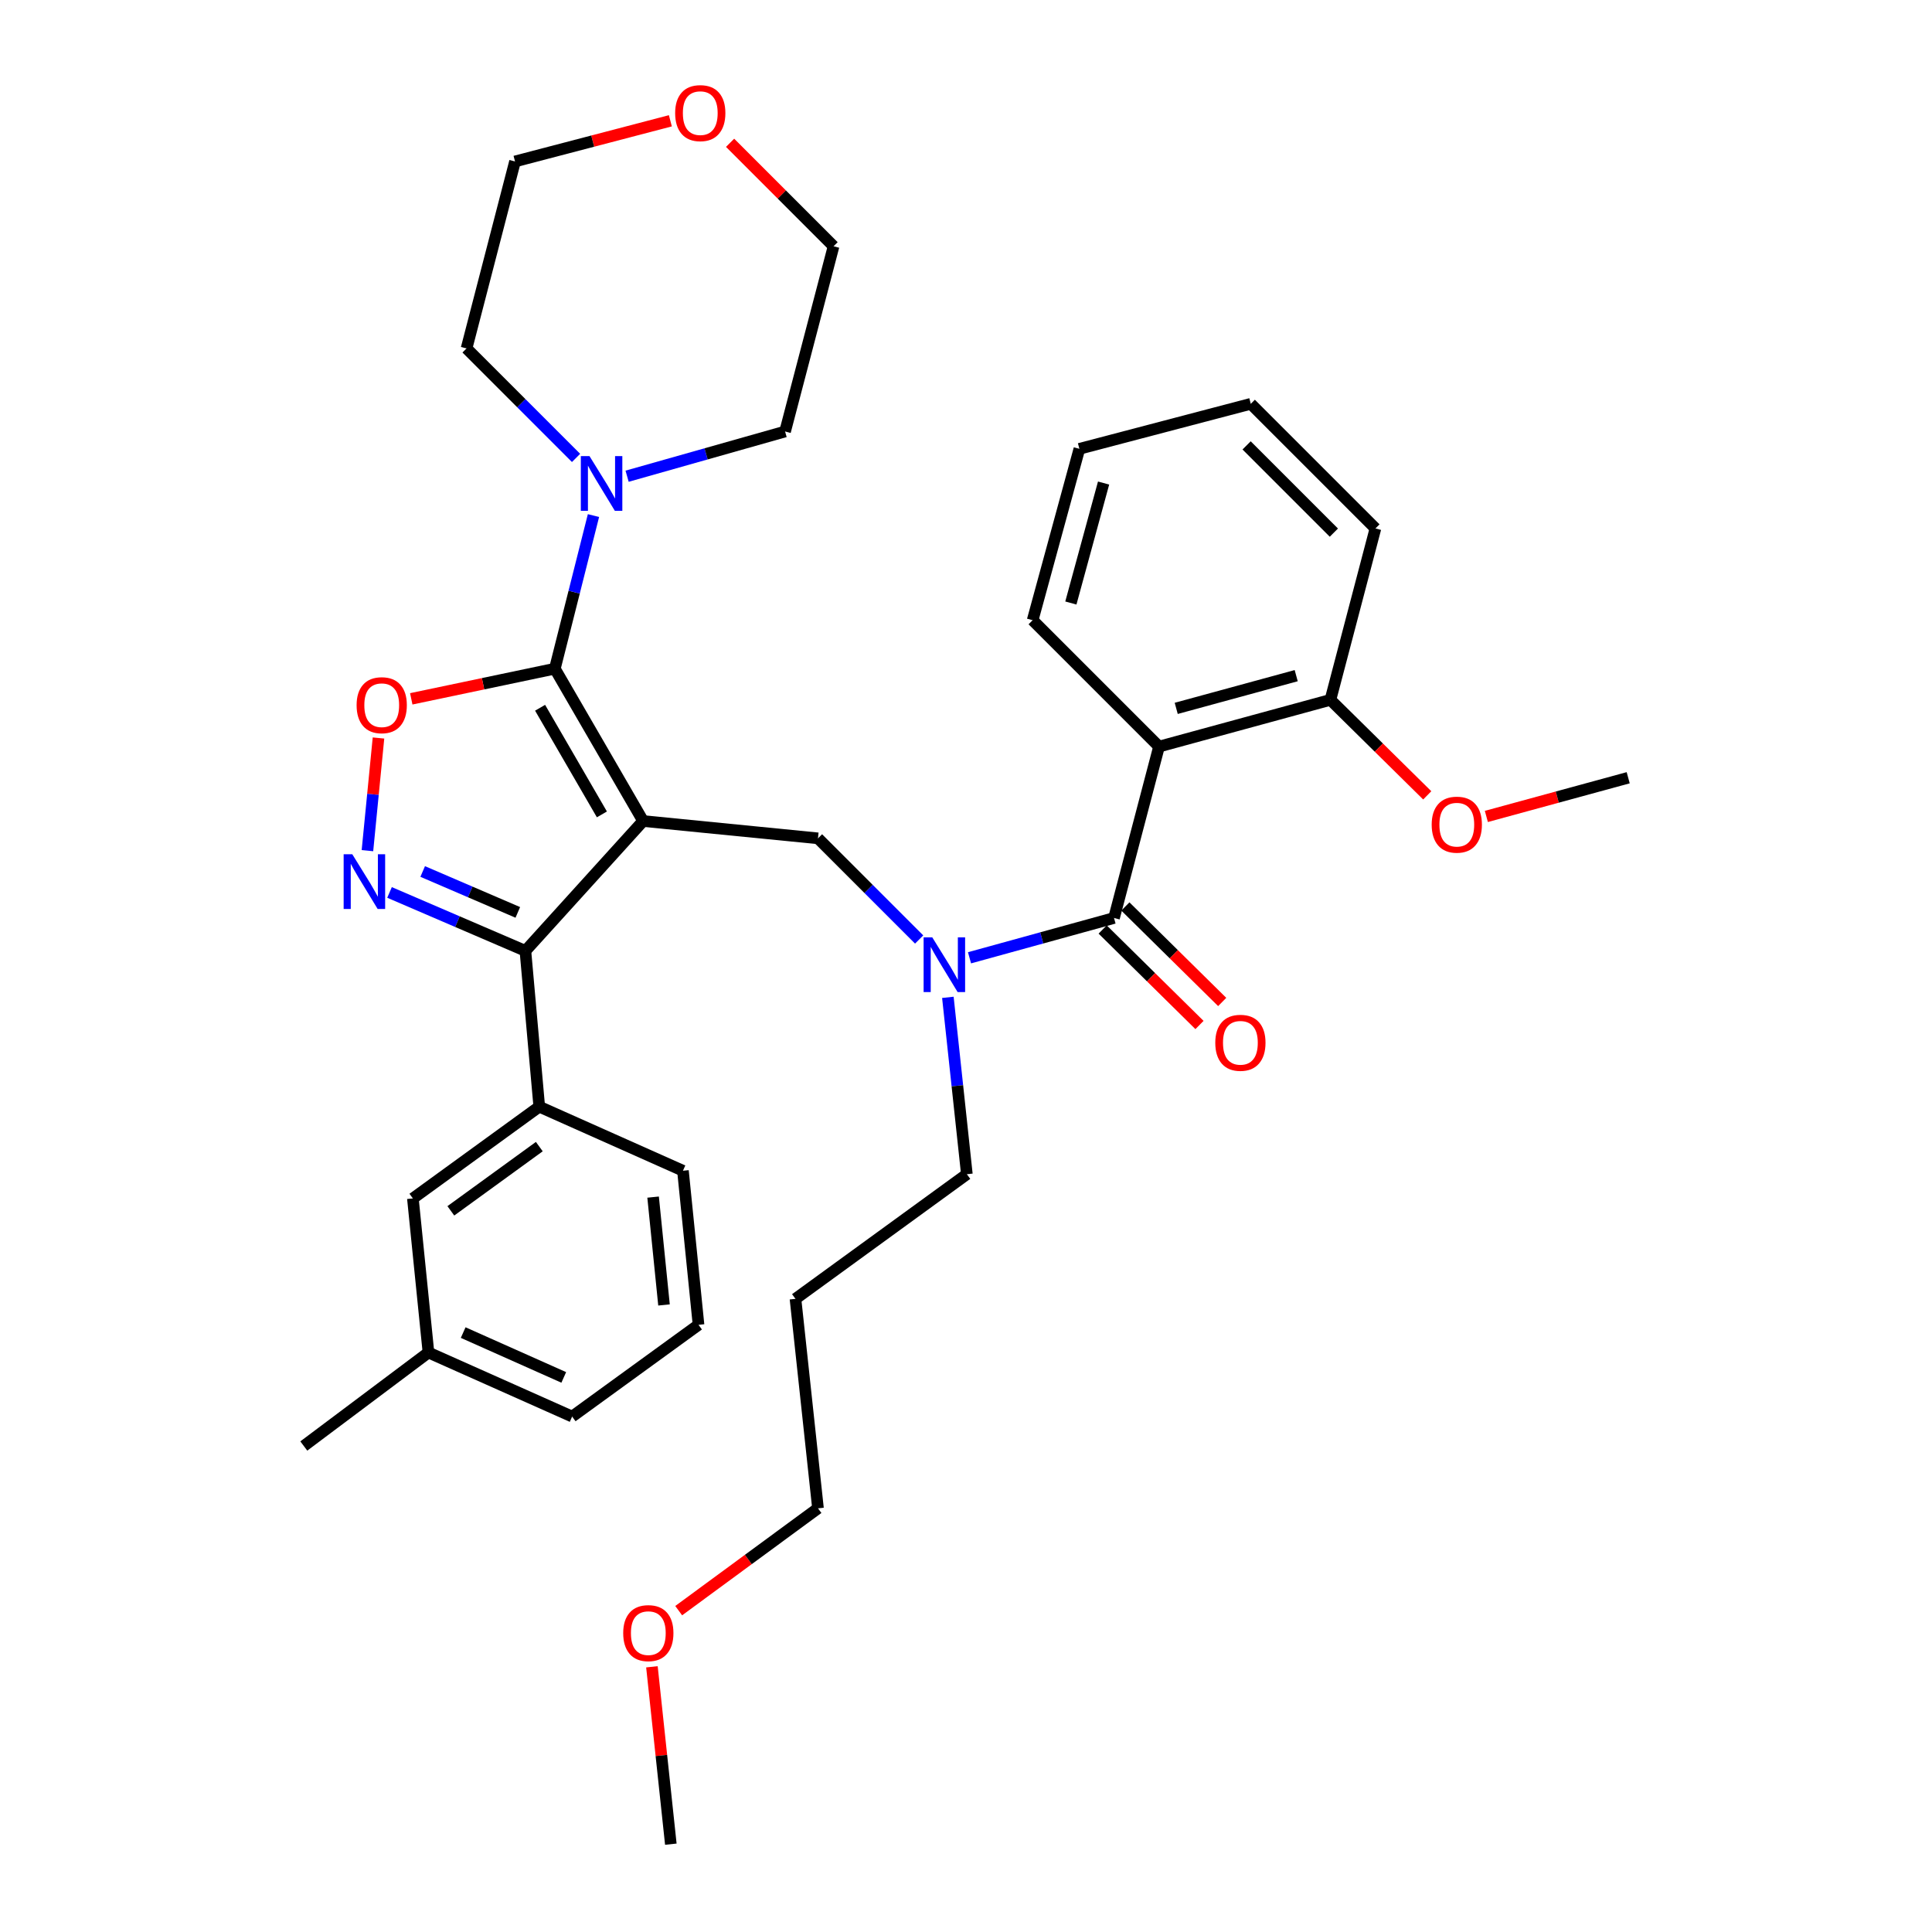 <?xml version='1.0' encoding='iso-8859-1'?>
<svg version='1.1' baseProfile='full'
              xmlns='http://www.w3.org/2000/svg'
                      xmlns:rdkit='http://www.rdkit.org/xml'
                      xmlns:xlink='http://www.w3.org/1999/xlink'
                  xml:space='preserve'
width='1000px' height='1000px' viewBox='0 0 1000 1000'>
<!-- END OF HEADER -->
<rect style='opacity:1.0;fill:#FFFFFF;stroke:none' width='1000' height='1000' x='0' y='0'> </rect>
<path class='bond-0' d='M 711.923,273.527 L 647.402,209.016' style='fill:none;fill-rule:evenodd;stroke:#000000;stroke-width:6px;stroke-linecap:butt;stroke-linejoin:miter;stroke-opacity:1' />
<path class='bond-0' d='M 690.407,275.69 L 645.243,230.532' style='fill:none;fill-rule:evenodd;stroke:#000000;stroke-width:6px;stroke-linecap:butt;stroke-linejoin:miter;stroke-opacity:1' />
<path class='bond-1' d='M 711.923,273.527 L 688.624,362.24' style='fill:none;fill-rule:evenodd;stroke:#000000;stroke-width:6px;stroke-linecap:butt;stroke-linejoin:miter;stroke-opacity:1' />
<path class='bond-2' d='M 475.749,486.284 L 449.568,460.103' style='fill:none;fill-rule:evenodd;stroke:#0000FF;stroke-width:6px;stroke-linecap:butt;stroke-linejoin:miter;stroke-opacity:1' />
<path class='bond-2' d='M 449.568,460.103 L 423.388,433.923' style='fill:none;fill-rule:evenodd;stroke:#000000;stroke-width:6px;stroke-linecap:butt;stroke-linejoin:miter;stroke-opacity:1' />
<path class='bond-3' d='M 501.819,495.751 L 539.215,485.448' style='fill:none;fill-rule:evenodd;stroke:#0000FF;stroke-width:6px;stroke-linecap:butt;stroke-linejoin:miter;stroke-opacity:1' />
<path class='bond-3' d='M 539.215,485.448 L 576.612,475.145' style='fill:none;fill-rule:evenodd;stroke:#000000;stroke-width:6px;stroke-linecap:butt;stroke-linejoin:miter;stroke-opacity:1' />
<path class='bond-4' d='M 490.615,516.223 L 495.531,561.995' style='fill:none;fill-rule:evenodd;stroke:#0000FF;stroke-width:6px;stroke-linecap:butt;stroke-linejoin:miter;stroke-opacity:1' />
<path class='bond-4' d='M 495.531,561.995 L 500.446,607.768' style='fill:none;fill-rule:evenodd;stroke:#000000;stroke-width:6px;stroke-linecap:butt;stroke-linejoin:miter;stroke-opacity:1' />
<path class='bond-5' d='M 570.734,481.105 L 595.792,505.821' style='fill:none;fill-rule:evenodd;stroke:#000000;stroke-width:6px;stroke-linecap:butt;stroke-linejoin:miter;stroke-opacity:1' />
<path class='bond-5' d='M 595.792,505.821 L 620.851,530.537' style='fill:none;fill-rule:evenodd;stroke:#FF0000;stroke-width:6px;stroke-linecap:butt;stroke-linejoin:miter;stroke-opacity:1' />
<path class='bond-5' d='M 582.49,469.185 L 607.549,493.902' style='fill:none;fill-rule:evenodd;stroke:#000000;stroke-width:6px;stroke-linecap:butt;stroke-linejoin:miter;stroke-opacity:1' />
<path class='bond-5' d='M 607.549,493.902 L 632.607,518.618' style='fill:none;fill-rule:evenodd;stroke:#FF0000;stroke-width:6px;stroke-linecap:butt;stroke-linejoin:miter;stroke-opacity:1' />
<path class='bond-6' d='M 576.612,475.145 L 599.911,386.432' style='fill:none;fill-rule:evenodd;stroke:#000000;stroke-width:6px;stroke-linecap:butt;stroke-linejoin:miter;stroke-opacity:1' />
<path class='bond-7' d='M 647.402,209.016 L 558.689,232.315' style='fill:none;fill-rule:evenodd;stroke:#000000;stroke-width:6px;stroke-linecap:butt;stroke-linejoin:miter;stroke-opacity:1' />
<path class='bond-8' d='M 558.689,232.315 L 534.497,321.018' style='fill:none;fill-rule:evenodd;stroke:#000000;stroke-width:6px;stroke-linecap:butt;stroke-linejoin:miter;stroke-opacity:1' />
<path class='bond-8' d='M 571.212,250.025 L 554.278,312.118' style='fill:none;fill-rule:evenodd;stroke:#000000;stroke-width:6px;stroke-linecap:butt;stroke-linejoin:miter;stroke-opacity:1' />
<path class='bond-9' d='M 332.88,424.966 L 287.184,346.112' style='fill:none;fill-rule:evenodd;stroke:#000000;stroke-width:6px;stroke-linecap:butt;stroke-linejoin:miter;stroke-opacity:1' />
<path class='bond-9' d='M 311.54,421.532 L 279.553,366.335' style='fill:none;fill-rule:evenodd;stroke:#000000;stroke-width:6px;stroke-linecap:butt;stroke-linejoin:miter;stroke-opacity:1' />
<path class='bond-10' d='M 332.88,424.966 L 271.949,492.175' style='fill:none;fill-rule:evenodd;stroke:#000000;stroke-width:6px;stroke-linecap:butt;stroke-linejoin:miter;stroke-opacity:1' />
<path class='bond-11' d='M 332.88,424.966 L 423.388,433.923' style='fill:none;fill-rule:evenodd;stroke:#000000;stroke-width:6px;stroke-linecap:butt;stroke-linejoin:miter;stroke-opacity:1' />
<path class='bond-12' d='M 287.184,346.112 L 250.026,353.915' style='fill:none;fill-rule:evenodd;stroke:#000000;stroke-width:6px;stroke-linecap:butt;stroke-linejoin:miter;stroke-opacity:1' />
<path class='bond-12' d='M 250.026,353.915 L 212.868,361.718' style='fill:none;fill-rule:evenodd;stroke:#FF0000;stroke-width:6px;stroke-linecap:butt;stroke-linejoin:miter;stroke-opacity:1' />
<path class='bond-13' d='M 287.184,346.112 L 297.182,306.487' style='fill:none;fill-rule:evenodd;stroke:#000000;stroke-width:6px;stroke-linecap:butt;stroke-linejoin:miter;stroke-opacity:1' />
<path class='bond-13' d='M 297.182,306.487 L 307.18,266.861' style='fill:none;fill-rule:evenodd;stroke:#0000FF;stroke-width:6px;stroke-linecap:butt;stroke-linejoin:miter;stroke-opacity:1' />
<path class='bond-14' d='M 195.905,381.984 L 193.045,411.143' style='fill:none;fill-rule:evenodd;stroke:#FF0000;stroke-width:6px;stroke-linecap:butt;stroke-linejoin:miter;stroke-opacity:1' />
<path class='bond-14' d='M 193.045,411.143 L 190.185,440.301' style='fill:none;fill-rule:evenodd;stroke:#0000FF;stroke-width:6px;stroke-linecap:butt;stroke-linejoin:miter;stroke-opacity:1' />
<path class='bond-15' d='M 201.62,461.924 L 236.785,477.05' style='fill:none;fill-rule:evenodd;stroke:#0000FF;stroke-width:6px;stroke-linecap:butt;stroke-linejoin:miter;stroke-opacity:1' />
<path class='bond-15' d='M 236.785,477.05 L 271.949,492.175' style='fill:none;fill-rule:evenodd;stroke:#000000;stroke-width:6px;stroke-linecap:butt;stroke-linejoin:miter;stroke-opacity:1' />
<path class='bond-15' d='M 218.785,451.082 L 243.4,461.67' style='fill:none;fill-rule:evenodd;stroke:#0000FF;stroke-width:6px;stroke-linecap:butt;stroke-linejoin:miter;stroke-opacity:1' />
<path class='bond-15' d='M 243.4,461.67 L 268.015,472.258' style='fill:none;fill-rule:evenodd;stroke:#000000;stroke-width:6px;stroke-linecap:butt;stroke-linejoin:miter;stroke-opacity:1' />
<path class='bond-16' d='M 271.949,492.175 L 279.12,572.814' style='fill:none;fill-rule:evenodd;stroke:#000000;stroke-width:6px;stroke-linecap:butt;stroke-linejoin:miter;stroke-opacity:1' />
<path class='bond-17' d='M 411.734,672.279 L 500.446,607.768' style='fill:none;fill-rule:evenodd;stroke:#000000;stroke-width:6px;stroke-linecap:butt;stroke-linejoin:miter;stroke-opacity:1' />
<path class='bond-18' d='M 411.734,672.279 L 423.388,780.701' style='fill:none;fill-rule:evenodd;stroke:#000000;stroke-width:6px;stroke-linecap:butt;stroke-linejoin:miter;stroke-opacity:1' />
<path class='bond-19' d='M 351.292,833.669 L 387.34,807.185' style='fill:none;fill-rule:evenodd;stroke:#FF0000;stroke-width:6px;stroke-linecap:butt;stroke-linejoin:miter;stroke-opacity:1' />
<path class='bond-19' d='M 387.34,807.185 L 423.388,780.701' style='fill:none;fill-rule:evenodd;stroke:#000000;stroke-width:6px;stroke-linecap:butt;stroke-linejoin:miter;stroke-opacity:1' />
<path class='bond-20' d='M 337.434,862.73 L 342.328,908.638' style='fill:none;fill-rule:evenodd;stroke:#FF0000;stroke-width:6px;stroke-linecap:butt;stroke-linejoin:miter;stroke-opacity:1' />
<path class='bond-20' d='M 342.328,908.638 L 347.222,954.545' style='fill:none;fill-rule:evenodd;stroke:#000000;stroke-width:6px;stroke-linecap:butt;stroke-linejoin:miter;stroke-opacity:1' />
<path class='bond-21' d='M 377.897,73.912 L 404.674,100.693' style='fill:none;fill-rule:evenodd;stroke:#FF0000;stroke-width:6px;stroke-linecap:butt;stroke-linejoin:miter;stroke-opacity:1' />
<path class='bond-21' d='M 404.674,100.693 L 431.452,127.474' style='fill:none;fill-rule:evenodd;stroke:#000000;stroke-width:6px;stroke-linecap:butt;stroke-linejoin:miter;stroke-opacity:1' />
<path class='bond-22' d='M 346.979,62.521 L 306.776,73.043' style='fill:none;fill-rule:evenodd;stroke:#FF0000;stroke-width:6px;stroke-linecap:butt;stroke-linejoin:miter;stroke-opacity:1' />
<path class='bond-22' d='M 306.776,73.043 L 266.573,83.564' style='fill:none;fill-rule:evenodd;stroke:#000000;stroke-width:6px;stroke-linecap:butt;stroke-linejoin:miter;stroke-opacity:1' />
<path class='bond-23' d='M 298.165,237.018 L 269.827,208.679' style='fill:none;fill-rule:evenodd;stroke:#0000FF;stroke-width:6px;stroke-linecap:butt;stroke-linejoin:miter;stroke-opacity:1' />
<path class='bond-23' d='M 269.827,208.679 L 241.488,180.341' style='fill:none;fill-rule:evenodd;stroke:#000000;stroke-width:6px;stroke-linecap:butt;stroke-linejoin:miter;stroke-opacity:1' />
<path class='bond-24' d='M 324.584,246.491 L 365.471,234.92' style='fill:none;fill-rule:evenodd;stroke:#0000FF;stroke-width:6px;stroke-linecap:butt;stroke-linejoin:miter;stroke-opacity:1' />
<path class='bond-24' d='M 365.471,234.92 L 406.358,223.349' style='fill:none;fill-rule:evenodd;stroke:#000000;stroke-width:6px;stroke-linecap:butt;stroke-linejoin:miter;stroke-opacity:1' />
<path class='bond-25' d='M 241.488,180.341 L 266.573,83.564' style='fill:none;fill-rule:evenodd;stroke:#000000;stroke-width:6px;stroke-linecap:butt;stroke-linejoin:miter;stroke-opacity:1' />
<path class='bond-26' d='M 279.12,572.814 L 213.706,620.305' style='fill:none;fill-rule:evenodd;stroke:#000000;stroke-width:6px;stroke-linecap:butt;stroke-linejoin:miter;stroke-opacity:1' />
<path class='bond-26' d='M 279.144,593.486 L 233.354,626.73' style='fill:none;fill-rule:evenodd;stroke:#000000;stroke-width:6px;stroke-linecap:butt;stroke-linejoin:miter;stroke-opacity:1' />
<path class='bond-27' d='M 279.12,572.814 L 353.491,605.972' style='fill:none;fill-rule:evenodd;stroke:#000000;stroke-width:6px;stroke-linecap:butt;stroke-linejoin:miter;stroke-opacity:1' />
<path class='bond-28' d='M 213.706,620.305 L 221.77,700.061' style='fill:none;fill-rule:evenodd;stroke:#000000;stroke-width:6px;stroke-linecap:butt;stroke-linejoin:miter;stroke-opacity:1' />
<path class='bond-29' d='M 221.77,700.061 L 157.249,748.445' style='fill:none;fill-rule:evenodd;stroke:#000000;stroke-width:6px;stroke-linecap:butt;stroke-linejoin:miter;stroke-opacity:1' />
<path class='bond-30' d='M 221.77,700.061 L 296.141,733.21' style='fill:none;fill-rule:evenodd;stroke:#000000;stroke-width:6px;stroke-linecap:butt;stroke-linejoin:miter;stroke-opacity:1' />
<path class='bond-30' d='M 239.742,689.742 L 291.801,712.946' style='fill:none;fill-rule:evenodd;stroke:#000000;stroke-width:6px;stroke-linecap:butt;stroke-linejoin:miter;stroke-opacity:1' />
<path class='bond-31' d='M 353.491,605.972 L 361.555,685.719' style='fill:none;fill-rule:evenodd;stroke:#000000;stroke-width:6px;stroke-linecap:butt;stroke-linejoin:miter;stroke-opacity:1' />
<path class='bond-31' d='M 338.044,619.619 L 343.688,675.441' style='fill:none;fill-rule:evenodd;stroke:#000000;stroke-width:6px;stroke-linecap:butt;stroke-linejoin:miter;stroke-opacity:1' />
<path class='bond-32' d='M 361.555,685.719 L 296.141,733.21' style='fill:none;fill-rule:evenodd;stroke:#000000;stroke-width:6px;stroke-linecap:butt;stroke-linejoin:miter;stroke-opacity:1' />
<path class='bond-33' d='M 406.358,223.349 L 431.452,127.474' style='fill:none;fill-rule:evenodd;stroke:#000000;stroke-width:6px;stroke-linecap:butt;stroke-linejoin:miter;stroke-opacity:1' />
<path class='bond-34' d='M 534.497,321.018 L 599.911,386.432' style='fill:none;fill-rule:evenodd;stroke:#000000;stroke-width:6px;stroke-linecap:butt;stroke-linejoin:miter;stroke-opacity:1' />
<path class='bond-35' d='M 599.911,386.432 L 688.624,362.24' style='fill:none;fill-rule:evenodd;stroke:#000000;stroke-width:6px;stroke-linecap:butt;stroke-linejoin:miter;stroke-opacity:1' />
<path class='bond-35' d='M 608.813,366.651 L 670.912,349.717' style='fill:none;fill-rule:evenodd;stroke:#000000;stroke-width:6px;stroke-linecap:butt;stroke-linejoin:miter;stroke-opacity:1' />
<path class='bond-36' d='M 688.624,362.24 L 713.682,386.957' style='fill:none;fill-rule:evenodd;stroke:#000000;stroke-width:6px;stroke-linecap:butt;stroke-linejoin:miter;stroke-opacity:1' />
<path class='bond-36' d='M 713.682,386.957 L 738.741,411.673' style='fill:none;fill-rule:evenodd;stroke:#FF0000;stroke-width:6px;stroke-linecap:butt;stroke-linejoin:miter;stroke-opacity:1' />
<path class='bond-37' d='M 769.337,422.588 L 806.044,412.574' style='fill:none;fill-rule:evenodd;stroke:#FF0000;stroke-width:6px;stroke-linecap:butt;stroke-linejoin:miter;stroke-opacity:1' />
<path class='bond-37' d='M 806.044,412.574 L 842.751,402.56' style='fill:none;fill-rule:evenodd;stroke:#000000;stroke-width:6px;stroke-linecap:butt;stroke-linejoin:miter;stroke-opacity:1' />
<path  class='atom-1' d='M 482.542 485.177
L 491.822 500.177
Q 492.742 501.657, 494.222 504.337
Q 495.702 507.017, 495.782 507.177
L 495.782 485.177
L 499.542 485.177
L 499.542 513.497
L 495.662 513.497
L 485.702 497.097
Q 484.542 495.177, 483.302 492.977
Q 482.102 490.777, 481.742 490.097
L 481.742 513.497
L 478.062 513.497
L 478.062 485.177
L 482.542 485.177
' fill='#0000FF'/>
<path  class='atom-3' d='M 629.026 539.746
Q 629.026 532.946, 632.386 529.146
Q 635.746 525.346, 642.026 525.346
Q 648.306 525.346, 651.666 529.146
Q 655.026 532.946, 655.026 539.746
Q 655.026 546.626, 651.626 550.546
Q 648.226 554.426, 642.026 554.426
Q 635.786 554.426, 632.386 550.546
Q 629.026 546.666, 629.026 539.746
M 642.026 551.226
Q 646.346 551.226, 648.666 548.346
Q 651.026 545.426, 651.026 539.746
Q 651.026 534.186, 648.666 531.386
Q 646.346 528.546, 642.026 528.546
Q 637.706 528.546, 635.346 531.346
Q 633.026 534.146, 633.026 539.746
Q 633.026 545.466, 635.346 548.346
Q 637.706 551.226, 642.026 551.226
' fill='#FF0000'/>
<path  class='atom-8' d='M 184.579 365.008
Q 184.579 358.208, 187.939 354.408
Q 191.299 350.608, 197.579 350.608
Q 203.859 350.608, 207.219 354.408
Q 210.579 358.208, 210.579 365.008
Q 210.579 371.888, 207.179 375.808
Q 203.779 379.688, 197.579 379.688
Q 191.339 379.688, 187.939 375.808
Q 184.579 371.928, 184.579 365.008
M 197.579 376.488
Q 201.899 376.488, 204.219 373.608
Q 206.579 370.688, 206.579 365.008
Q 206.579 359.448, 204.219 356.648
Q 201.899 353.808, 197.579 353.808
Q 193.259 353.808, 190.899 356.608
Q 188.579 359.408, 188.579 365.008
Q 188.579 370.728, 190.899 373.608
Q 193.259 376.488, 197.579 376.488
' fill='#FF0000'/>
<path  class='atom-9' d='M 182.352 442.169
L 191.632 457.169
Q 192.552 458.649, 194.032 461.329
Q 195.512 464.009, 195.592 464.169
L 195.592 442.169
L 199.352 442.169
L 199.352 470.489
L 195.472 470.489
L 185.512 454.089
Q 184.352 452.169, 183.112 449.969
Q 181.912 447.769, 181.552 447.089
L 181.552 470.489
L 177.872 470.489
L 177.872 442.169
L 182.352 442.169
' fill='#0000FF'/>
<path  class='atom-13' d='M 322.568 845.302
Q 322.568 838.502, 325.928 834.702
Q 329.288 830.902, 335.568 830.902
Q 341.848 830.902, 345.208 834.702
Q 348.568 838.502, 348.568 845.302
Q 348.568 852.182, 345.168 856.102
Q 341.768 859.982, 335.568 859.982
Q 329.328 859.982, 325.928 856.102
Q 322.568 852.222, 322.568 845.302
M 335.568 856.782
Q 339.888 856.782, 342.208 853.902
Q 344.568 850.982, 344.568 845.302
Q 344.568 839.742, 342.208 836.942
Q 339.888 834.102, 335.568 834.102
Q 331.248 834.102, 328.888 836.902
Q 326.568 839.702, 326.568 845.302
Q 326.568 851.022, 328.888 853.902
Q 331.248 856.782, 335.568 856.782
' fill='#FF0000'/>
<path  class='atom-15' d='M 349.457 58.55
Q 349.457 51.75, 352.817 47.95
Q 356.177 44.15, 362.457 44.15
Q 368.737 44.15, 372.097 47.95
Q 375.457 51.75, 375.457 58.55
Q 375.457 65.43, 372.057 69.35
Q 368.657 73.23, 362.457 73.23
Q 356.217 73.23, 352.817 69.35
Q 349.457 65.47, 349.457 58.55
M 362.457 70.03
Q 366.777 70.03, 369.097 67.15
Q 371.457 64.23, 371.457 58.55
Q 371.457 52.99, 369.097 50.19
Q 366.777 47.35, 362.457 47.35
Q 358.137 47.35, 355.777 50.15
Q 353.457 52.95, 353.457 58.55
Q 353.457 64.27, 355.777 67.15
Q 358.137 70.03, 362.457 70.03
' fill='#FF0000'/>
<path  class='atom-16' d='M 305.116 236.068
L 314.396 251.068
Q 315.316 252.548, 316.796 255.228
Q 318.276 257.908, 318.356 258.068
L 318.356 236.068
L 322.116 236.068
L 322.116 264.388
L 318.236 264.388
L 308.276 247.988
Q 307.116 246.068, 305.876 243.868
Q 304.676 241.668, 304.316 240.988
L 304.316 264.388
L 300.636 264.388
L 300.636 236.068
L 305.116 236.068
' fill='#0000FF'/>
<path  class='atom-33' d='M 741.038 426.841
Q 741.038 420.041, 744.398 416.241
Q 747.758 412.441, 754.038 412.441
Q 760.318 412.441, 763.678 416.241
Q 767.038 420.041, 767.038 426.841
Q 767.038 433.721, 763.638 437.641
Q 760.238 441.521, 754.038 441.521
Q 747.798 441.521, 744.398 437.641
Q 741.038 433.761, 741.038 426.841
M 754.038 438.321
Q 758.358 438.321, 760.678 435.441
Q 763.038 432.521, 763.038 426.841
Q 763.038 421.281, 760.678 418.481
Q 758.358 415.641, 754.038 415.641
Q 749.718 415.641, 747.358 418.441
Q 745.038 421.241, 745.038 426.841
Q 745.038 432.561, 747.358 435.441
Q 749.718 438.321, 754.038 438.321
' fill='#FF0000'/>
</svg>
